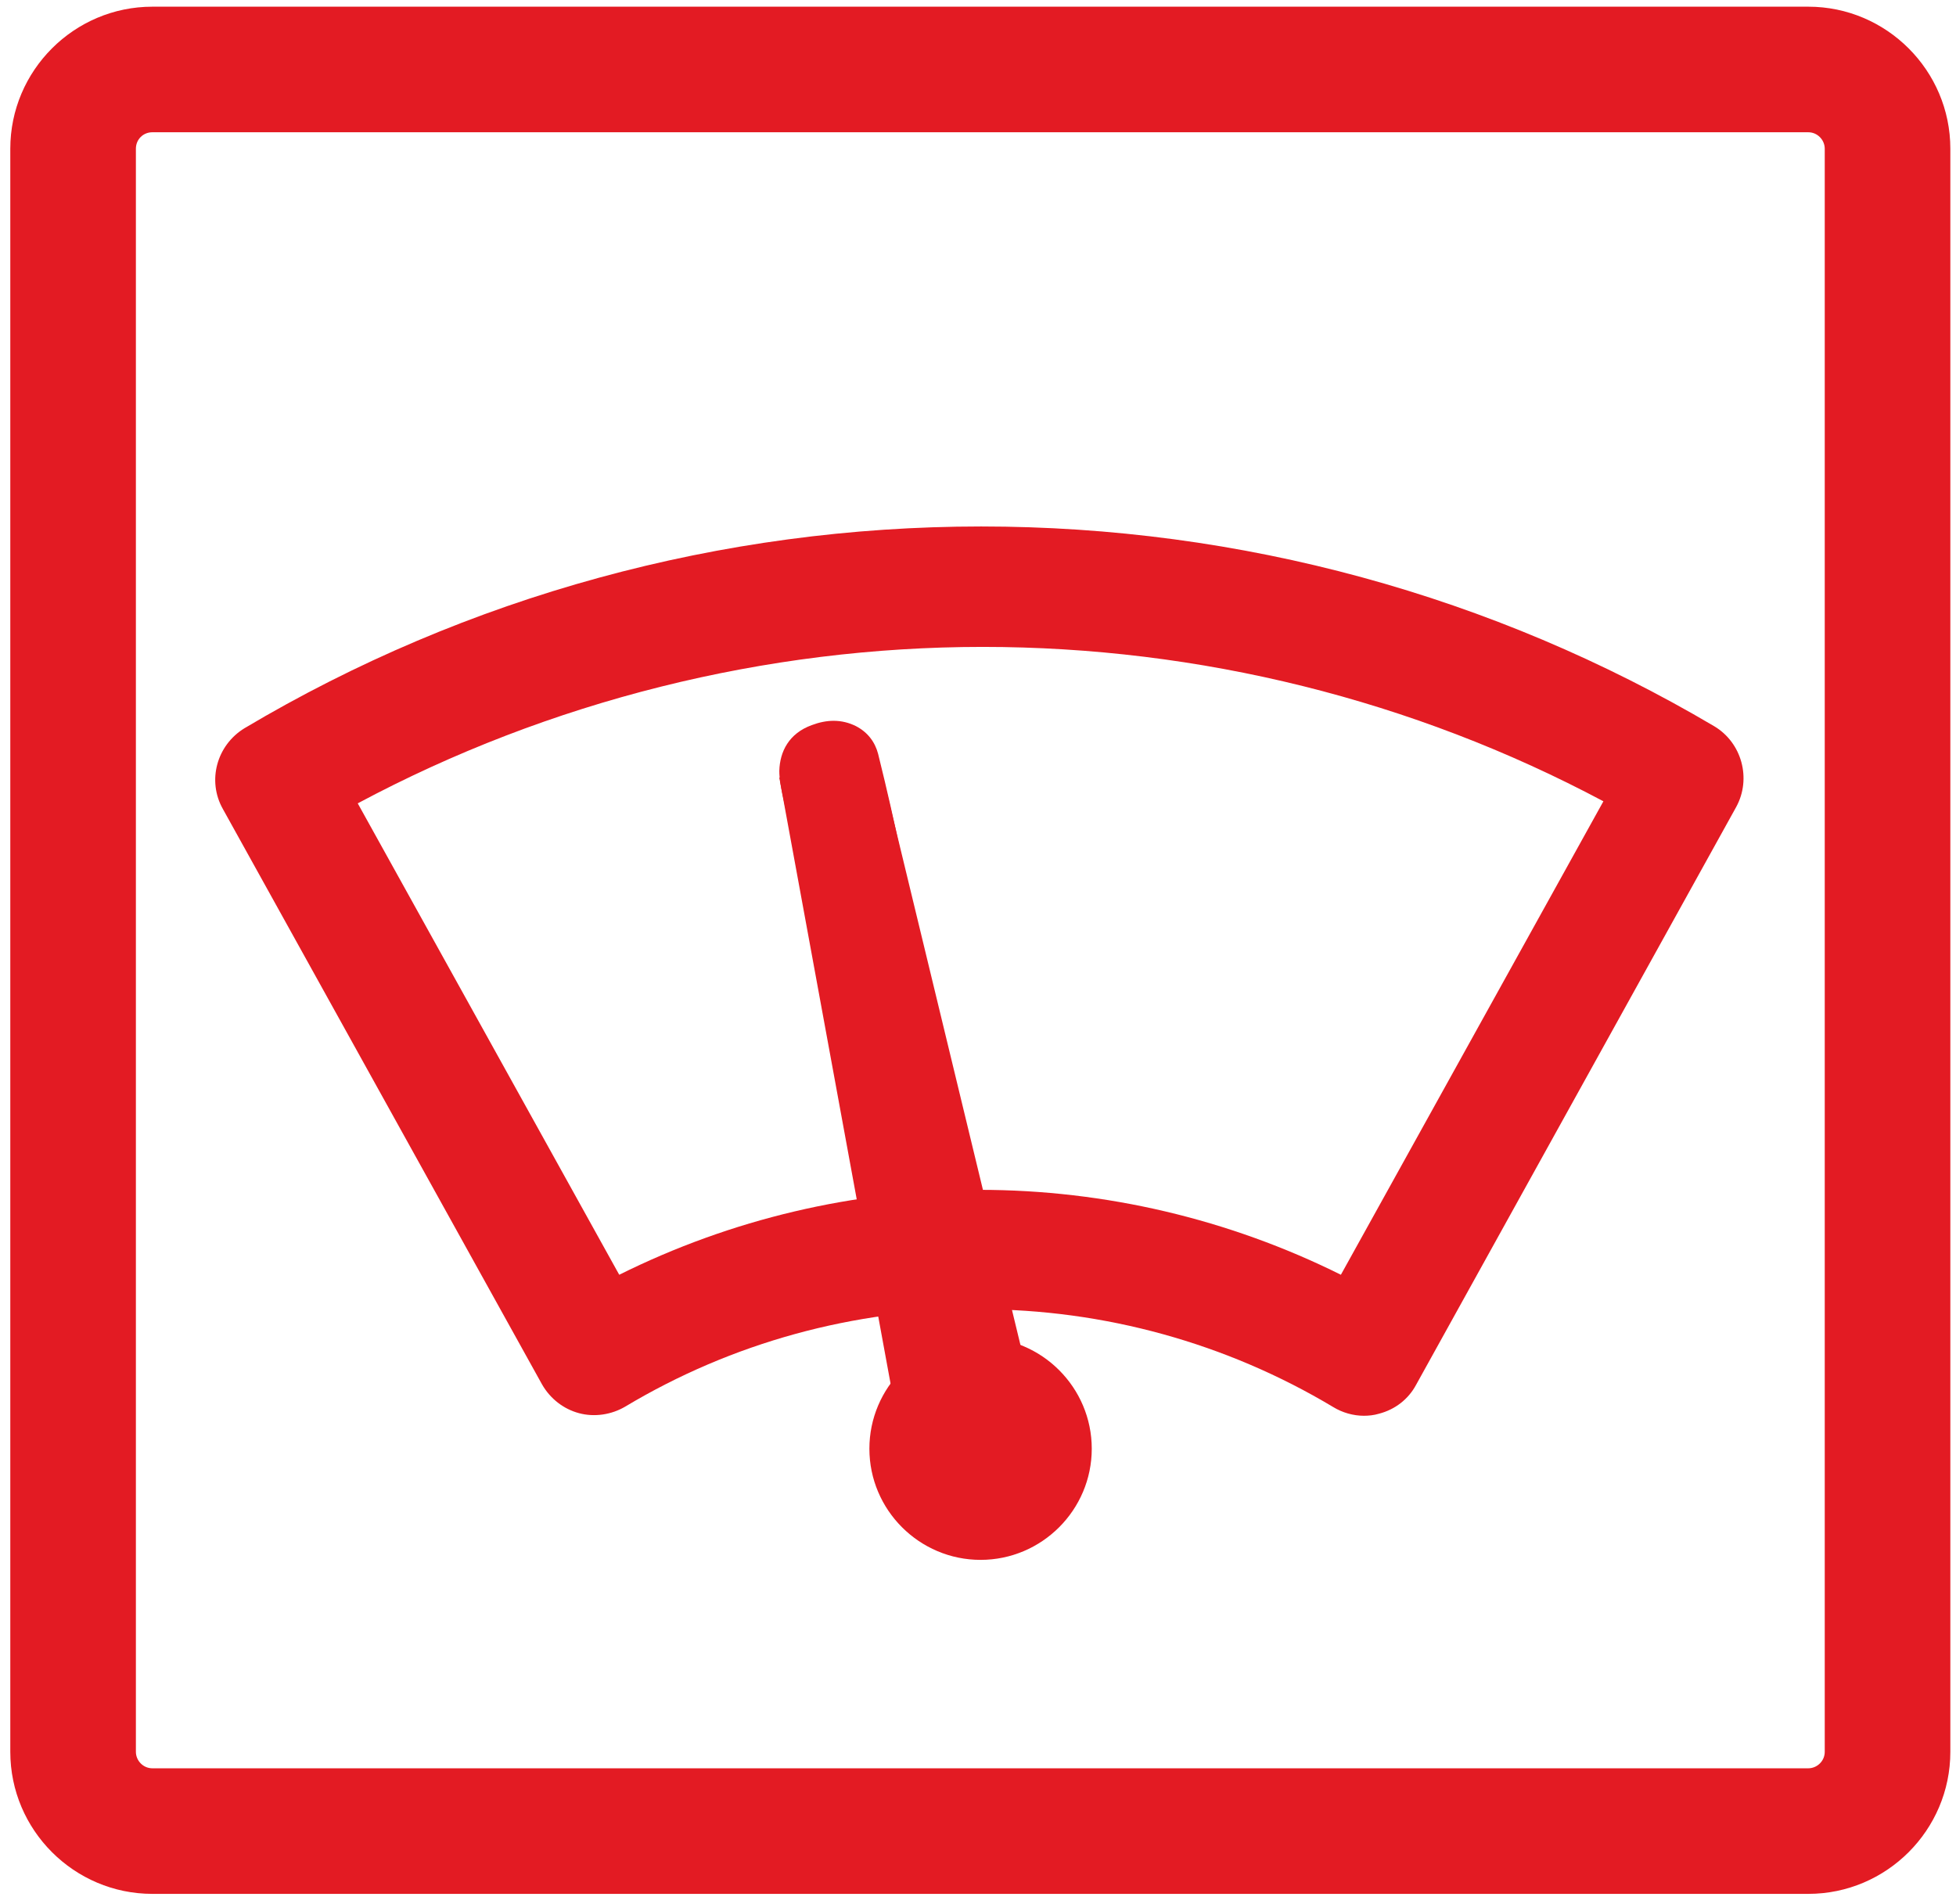 <?xml version="1.0" encoding="utf-8"?>
<svg xmlns="http://www.w3.org/2000/svg" xmlns:xlink="http://www.w3.org/1999/xlink" id="a" data-name="Layer 1" viewBox="0 0 380 370">
  <defs>
    <style>
      .d {
        fill: none;
      }

      .e {
        fill: #e31b23;
      }

      .f {
        clip-path: url(#c);
      }

      .g {
        clip-path: url(#b);
      }
    </style>
    <clipPath id="b">
      <rect class="d" x="2" y="1.3" width="376.9" height="366.7"/>
    </clipPath>
    <clipPath id="c">
      <rect class="d" x="2" y="1.3" width="376.9" height="366.7"/>
    </clipPath>
  </defs>
  <g class="g">
    <path class="e" d="M265,275.1c-2.1,0-4.2-.6-6-1.7-20.7-12.4-44.5-19-68.8-19s-48,6.5-68.7,18.9c-2.7,1.6-6,2.1-9,1.3-3-.8-5.6-2.8-7.2-5.6l-62-111.8c-3.1-5.5-1.2-12.4,4.2-15.7,43.2-25.7,92.7-39.2,143.1-39.2s99.4,13.4,142.4,38.8c5.4,3.2,7.3,10.2,4.3,15.7l-62.2,112.3c-1.5,2.8-4.1,4.8-7.2,5.6-1,.3-2,.4-3,.4ZM190.3,231.2c24.4,0,48.5,5.7,70.2,16.5l51-92c-37-19.7-78.5-30-120.6-30s-84.2,10.5-121.4,30.4l50.8,91.6c21.7-10.8,45.7-16.5,70.1-16.5Z"/>
    <path class="e" d="M190.5,303.1c11.9,0,21.6-9.7,21.6-21.6s-9.7-21.6-21.6-21.6-21.6,9.7-21.6,21.6,9.7,21.6,21.6,21.6"/>
  </g>
  <polygon class="e" points="151.4 151.1 174.6 277.5 200.8 271.9 170.6 147 151.4 151.1"/>
  <g class="f">
    <path class="e" d="M154.4,165.4c1.5,7.2,3.6,16.8,5.1,23.9.3,1.6.8,3.2,1.7,4.7,2.1,3.6,6.4,5.3,10.9,4.3,4-.9,7-4.5,7.3-8.5.2-2-.2-3.9-.6-5.8-3.2-14.9-4.5-22.6-8.2-37.5-.6-2.3-2-4.2-4.3-5.4-2.8-1.4-5.7-1.3-8.6-.2-4.4,1.6-6.2,5.1-6.3,8.9,0,1.5.3,3,.6,4.5,1.5,6.9.9,4.1,2.3,11"/>
    <path class="e" d="M29.6,25.7c-1.8,0-3.2,1.4-3.2,3.2v311.5c0,1.7,1.4,3.2,3.2,3.2h321.7c1.7,0,3.2-1.4,3.2-3.2V28.9c0-1.7-1.4-3.2-3.2-3.2H29.6ZM351.3,368H29.6c-15.2,0-27.6-12.4-27.6-27.6V28.9C2,13.7,14.4,1.3,29.6,1.3h321.7c15.2,0,27.6,12.4,27.6,27.6v311.5c0,15.2-12.4,27.6-27.6,27.6"/>
  </g>
</svg>